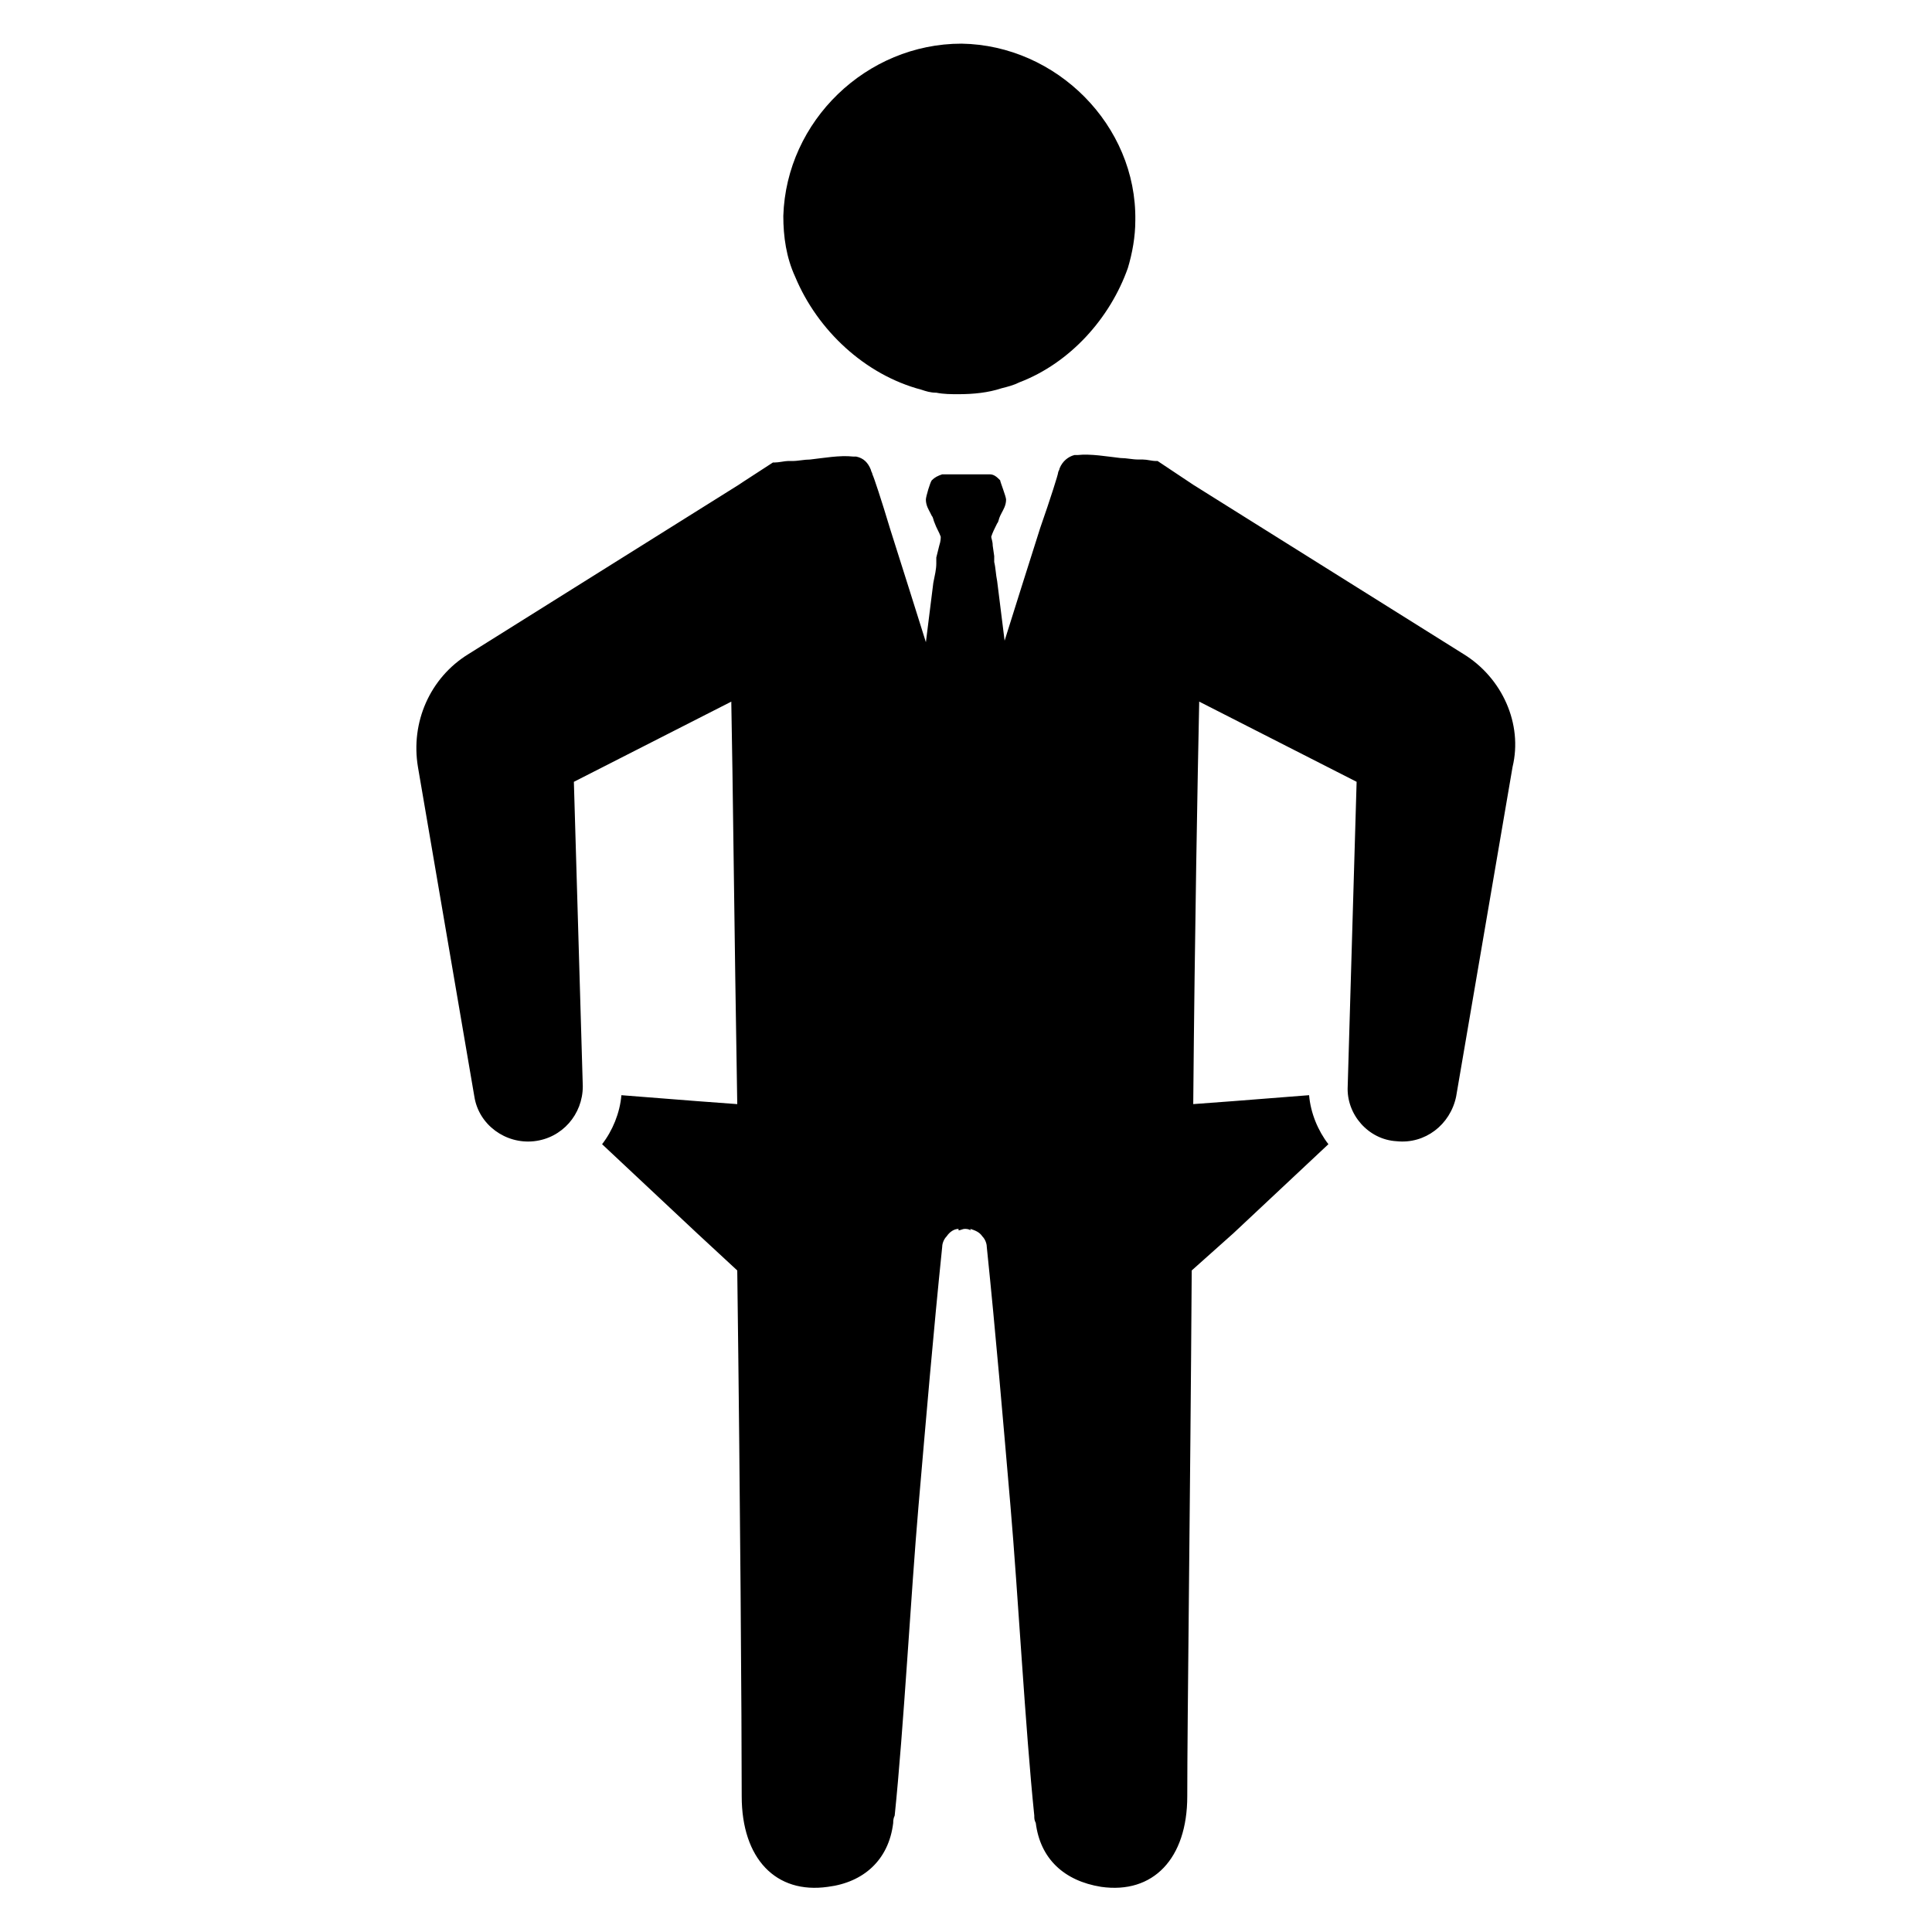 <?xml version="1.0" encoding="UTF-8"?>
<!-- Uploaded to: ICON Repo, www.svgrepo.com, Generator: ICON Repo Mixer Tools -->
<svg fill="#000000" width="800px" height="800px" version="1.1" viewBox="144 144 512 512" xmlns="http://www.w3.org/2000/svg">
 <g>
  <path d="m388.19 247.28c1.18 0.395 2.363 0.789 3.938 0.789 1.969 0.395 3.938 0.395 5.902 0.395 3.938 0 7.871-0.395 11.414-1.574 1.574-0.395 3.148-0.789 4.723-1.574 13.383-5.117 24.008-16.926 28.734-30.309 1.18-3.938 1.969-8.266 1.969-12.594 0.391-25.195-20.863-46.449-46.055-46.844-25.191 0-46.445 20.469-47.23 45.656 0 5.512 0.789 11.02 3.148 16.137 5.902 14.176 18.5 25.98 33.457 29.918z"/>
  <path d="m531.86 317.34-71.637-44.871-1.18-0.789-8.266-5.508h-0.395c-1.18 0-2.363-0.395-3.543-0.395h-1.18c-1.574 0-3.148-0.395-4.723-0.395-3.543-0.395-7.871-1.18-11.414-0.789h-0.789c-1.574 0.395-3.148 1.574-3.938 3.543 0 0.395-0.395 0.789-0.395 1.18 0 0.395-1.969 6.691-4.723 14.562-3.148 9.84-7.086 22.434-9.445 29.914l-1.969-15.742c-0.395-1.969-0.395-3.543-0.789-5.117v-0.789-0.789l-0.395-2.754c0-1.18-0.395-1.969-0.395-2.363 0.395-1.18 0.789-1.969 1.574-3.543 0.395-0.395 0.395-1.18 0.789-1.969l0.395-0.789c0.395-0.789 1.18-1.969 1.18-3.543 0-0.789-1.574-4.723-1.574-5.117-0.789-0.789-1.574-1.574-2.754-1.574h-0.789-0.789-3.148-1.574-1.574-3.148-0.789-0.789c-1.18 0.395-1.969 0.789-2.754 1.574-0.395 0.395-1.574 4.328-1.574 5.117 0 1.574 0.789 2.754 1.18 3.543l0.395 0.789c0.395 0.395 0.395 1.18 0.789 1.969 0.395 1.18 1.18 2.363 1.574 3.543 0 0.395 0 1.18-0.395 2.363l-0.781 3.152v0.789 0.789c0 1.574-0.395 3.148-0.789 5.117l-1.969 15.742c-2.363-7.477-6.297-20.074-9.445-29.914-2.363-7.871-4.328-13.777-4.723-14.562 0-0.395-0.395-0.789-0.395-1.18-0.789-1.969-1.969-3.148-3.938-3.543h-0.789c-3.543-0.395-7.871 0.395-11.414 0.789-1.574 0-3.148 0.395-4.723 0.395h-1.18c-0.789 0-2.363 0.395-3.543 0.395h-0.395l-7.867 5.109-1.18 0.789-71.637 44.871c-10.234 6.297-15.352 18.105-13.383 29.914l14.957 87.379c1.18 7.477 8.266 12.594 15.742 11.809 7.477-0.789 12.988-7.086 12.988-14.562l-2.363-80.688 41.723-21.254v0.395c0.395 18.895 0.789 60.223 1.574 106.27l-10.629-0.789-20.074-1.574c-0.395 4.723-2.363 9.445-5.117 12.988l25.191 23.617 10.629 9.84c0.789 60.613 1.18 119.66 1.18 139.34 0 16.531 9.055 25.977 22.828 24.008 9.445-1.18 16.137-7.086 17.32-16.926 0-0.395 0-1.18 0.395-1.969 2.363-22.828 4.328-59.039 6.297-81.867 1.969-22.828 3.938-46.051 6.297-68.879 0-0.789 0.395-1.969 1.18-2.754 0.789-1.18 1.969-1.969 3.148-1.969v0.395c0.395 0 1.18-0.395 1.574-0.395 0.395 0 1.18 0 1.574 0.395v-0.395c1.18 0.395 2.363 0.789 3.148 1.969 0.789 0.789 1.18 1.969 1.18 2.754 2.363 22.828 4.328 46.051 6.297 68.879 1.969 22.828 3.938 59.039 6.297 81.867 0 0.789 0 1.18 0.395 1.969 1.18 9.445 7.477 15.352 17.32 16.926 13.777 1.969 22.828-7.477 22.828-24.008 0-19.68 0.789-78.719 1.18-139.34l11.031-9.844 25.191-23.617c-2.754-3.543-4.723-8.266-5.117-12.988l-20.074 1.574-10.629 0.789c0.395-46.051 1.18-87.379 1.574-106.27v-0.395l41.723 21.254-2.363 80.688c-0.395 7.477 5.512 14.168 12.988 14.562 7.477 0.789 14.168-4.328 15.742-11.809l14.957-87.379c2.758-11.414-2.75-23.613-12.984-29.91z"/>
 </g>
</svg>
